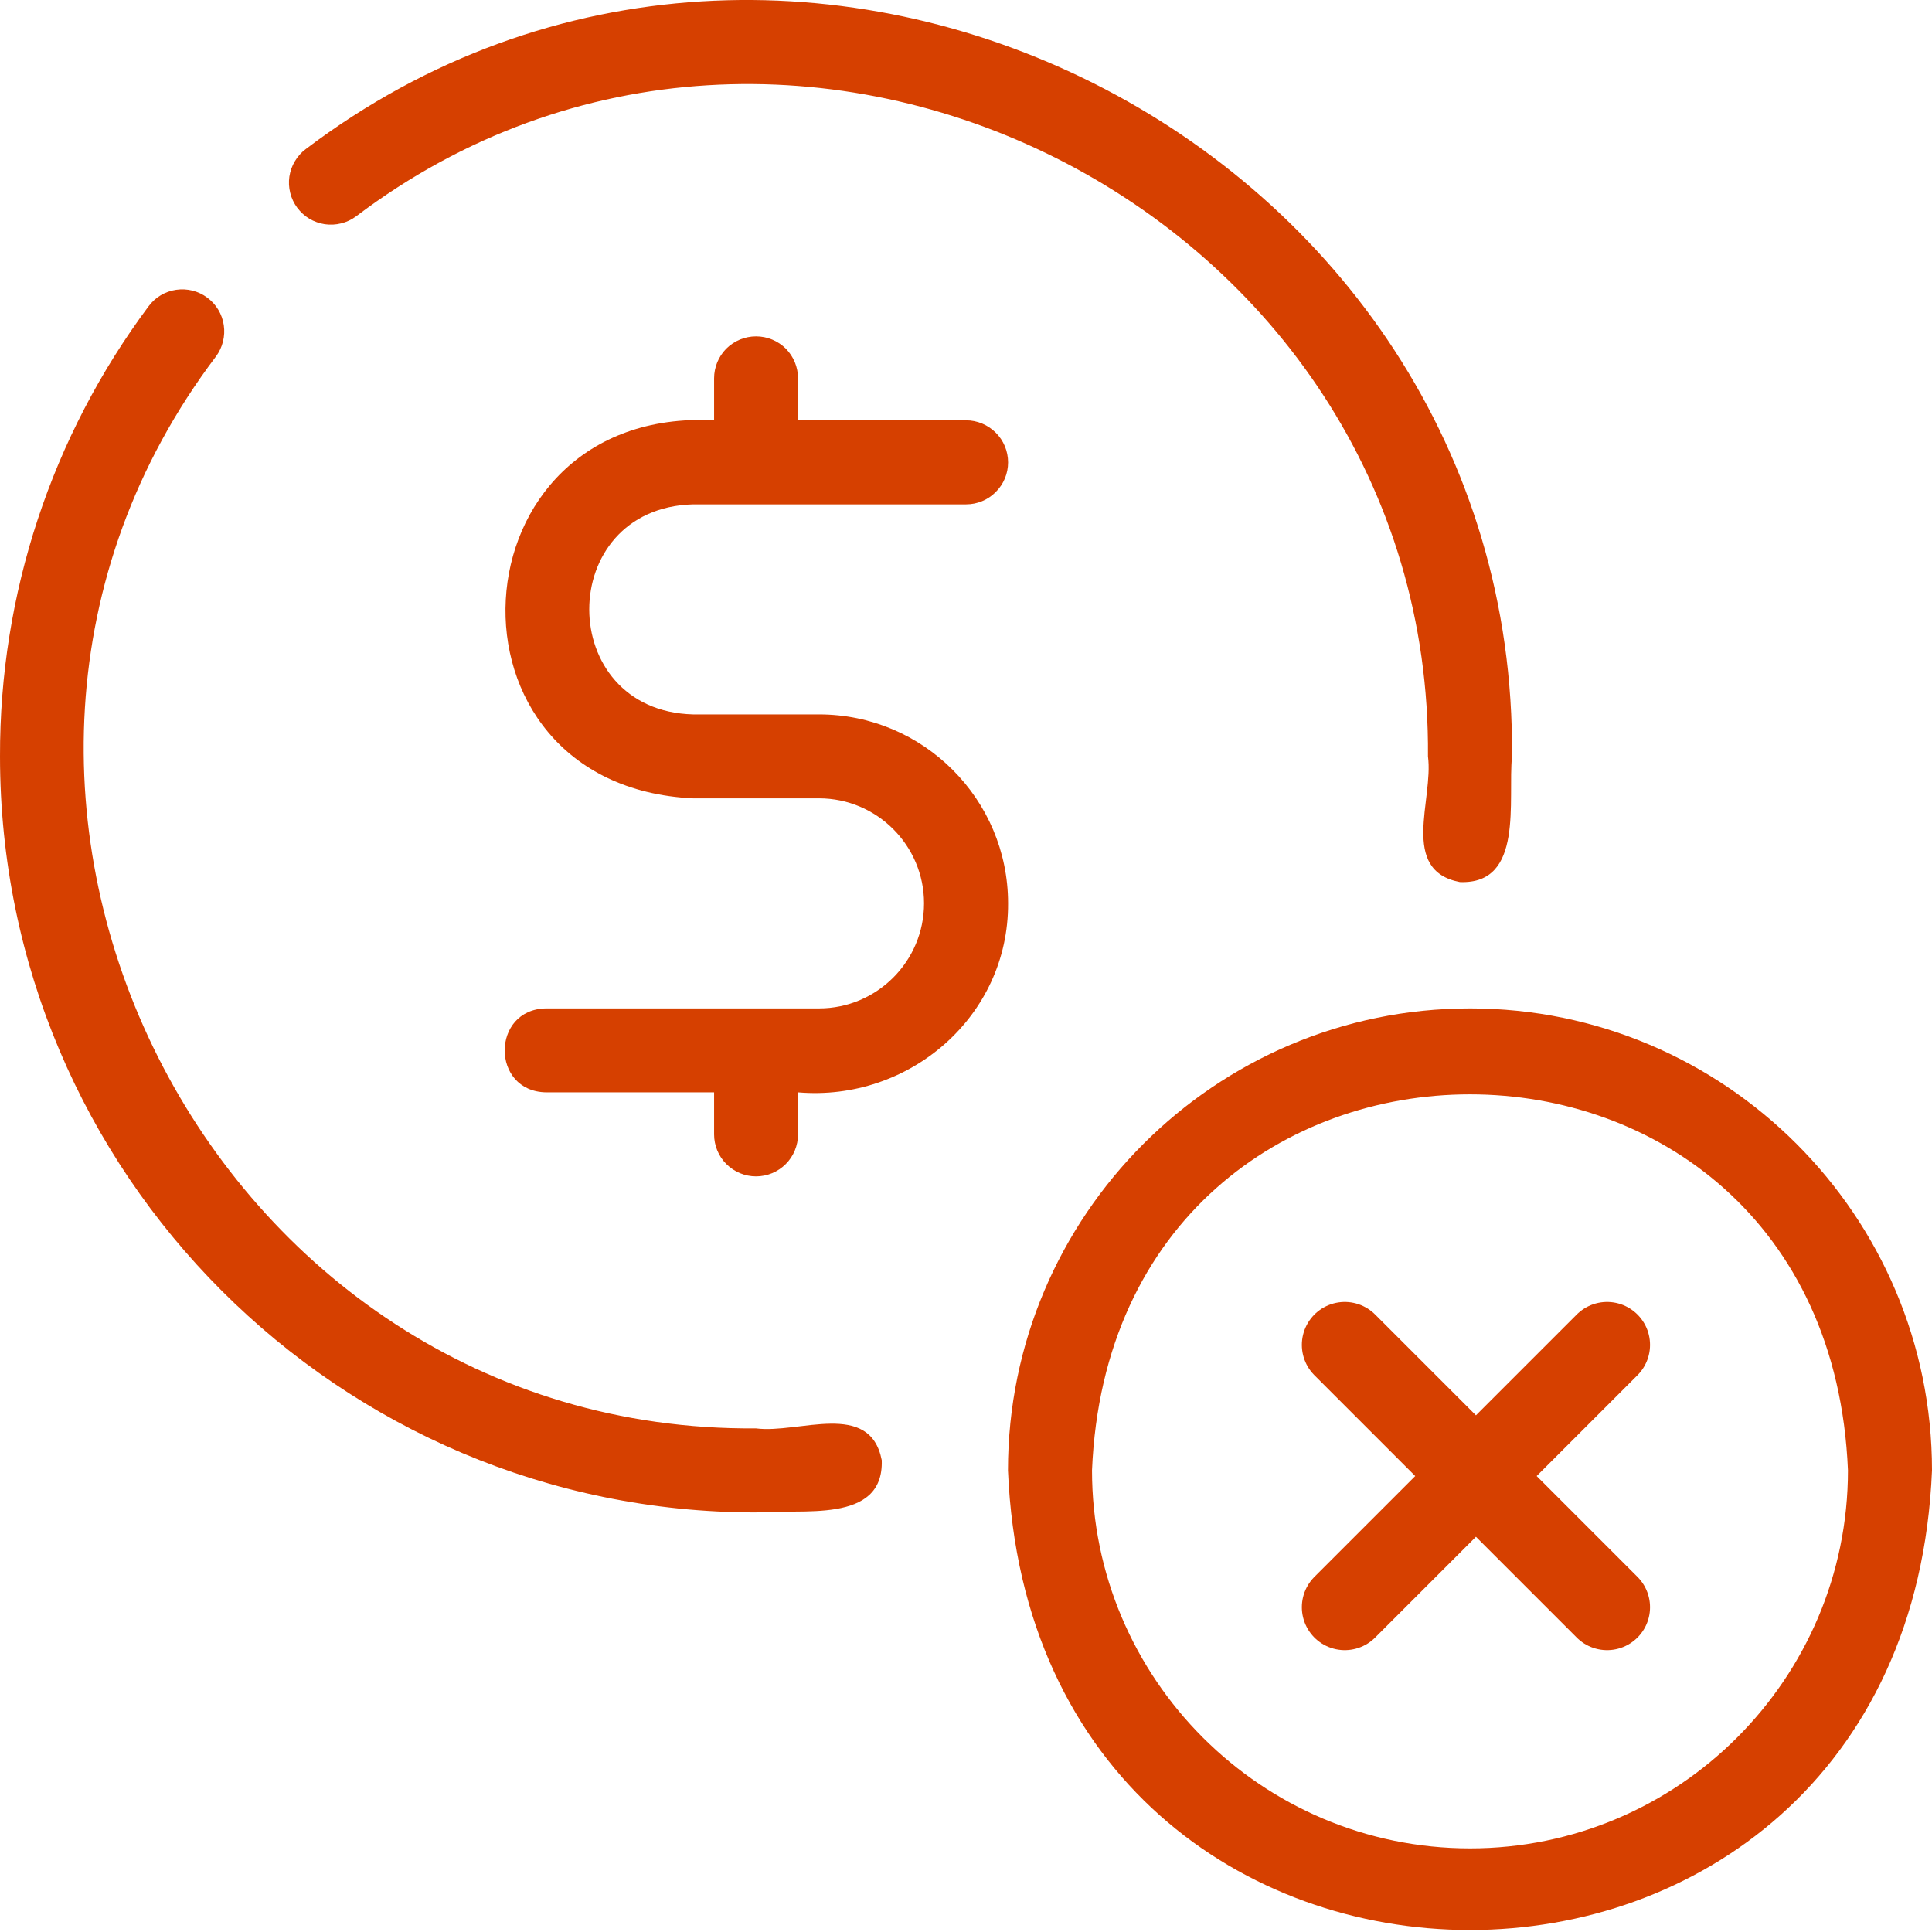 <svg width="18" height="18" viewBox="0 0 18 18" fill="none" xmlns="http://www.w3.org/2000/svg">
<path d="M9.392 8.416C9.392 7.446 8.602 6.656 7.631 6.656H6.457C5.168 6.622 5.167 4.733 6.457 4.699H9.001C9.104 4.699 9.204 4.658 9.277 4.584C9.351 4.511 9.392 4.412 9.392 4.308C9.392 4.204 9.351 4.104 9.277 4.031C9.204 3.958 9.104 3.916 9.001 3.916H7.435V3.525C7.435 3.421 7.394 3.322 7.321 3.248C7.247 3.175 7.148 3.134 7.044 3.134C6.94 3.134 6.841 3.175 6.767 3.248C6.694 3.322 6.653 3.421 6.653 3.525V3.916C4.193 3.789 4.003 7.322 6.457 7.438H7.631C8.17 7.438 8.609 7.877 8.609 8.416C8.609 8.956 8.17 9.395 7.631 9.395H5.088C4.575 9.402 4.572 10.169 5.088 10.177H6.653V10.569C6.653 10.672 6.694 10.772 6.767 10.845C6.841 10.919 6.94 10.96 7.044 10.96C7.148 10.96 7.247 10.919 7.321 10.845C7.394 10.772 7.435 10.672 7.435 10.569V10.177C8.471 10.266 9.398 9.469 9.392 8.416Z" fill="#D64000"/>
<path d="M1.931 2.773C1.848 2.711 1.744 2.685 1.641 2.7C1.538 2.715 1.446 2.77 1.384 2.854C0.481 4.065 -0.004 5.536 2.56929e-05 7.047C2.56929e-05 10.931 3.16 14.091 7.043 14.091C7.454 14.052 8.236 14.206 8.215 13.604C8.105 13.041 7.443 13.36 7.043 13.308C1.96 13.351 -1.052 7.37 2.013 3.32C2.074 3.237 2.1 3.132 2.085 3.03C2.07 2.927 2.015 2.835 1.931 2.773ZM13.601 8.218C14.202 8.242 14.046 7.455 14.087 7.047C14.136 1.327 7.407 -2.061 2.85 1.388C2.809 1.418 2.774 1.457 2.748 1.501C2.721 1.545 2.704 1.594 2.696 1.645C2.689 1.695 2.691 1.747 2.704 1.797C2.716 1.847 2.739 1.894 2.769 1.935C2.8 1.976 2.838 2.011 2.882 2.038C2.927 2.064 2.975 2.081 3.026 2.089C3.077 2.096 3.129 2.094 3.179 2.081C3.229 2.069 3.275 2.047 3.317 2.016C7.368 -1.049 13.347 1.964 13.304 7.047C13.358 7.447 13.036 8.109 13.601 8.218ZM13.696 9.395C11.322 9.395 9.391 11.326 9.391 13.699C9.628 19.41 17.764 19.408 18 13.699C18 11.326 16.069 9.395 13.696 9.395ZM13.696 17.221C11.754 17.221 10.174 15.641 10.174 13.699C10.368 9.027 17.024 9.029 17.217 13.699C17.217 15.641 15.637 17.221 13.696 17.221Z" fill="#D64000"/>
<path d="M14.973 12.53L12.529 14.974M12.529 12.53L14.973 14.974" stroke="#D64000" stroke-width="0.8" stroke-linecap="round" stroke-linejoin="round"/>
</svg>

